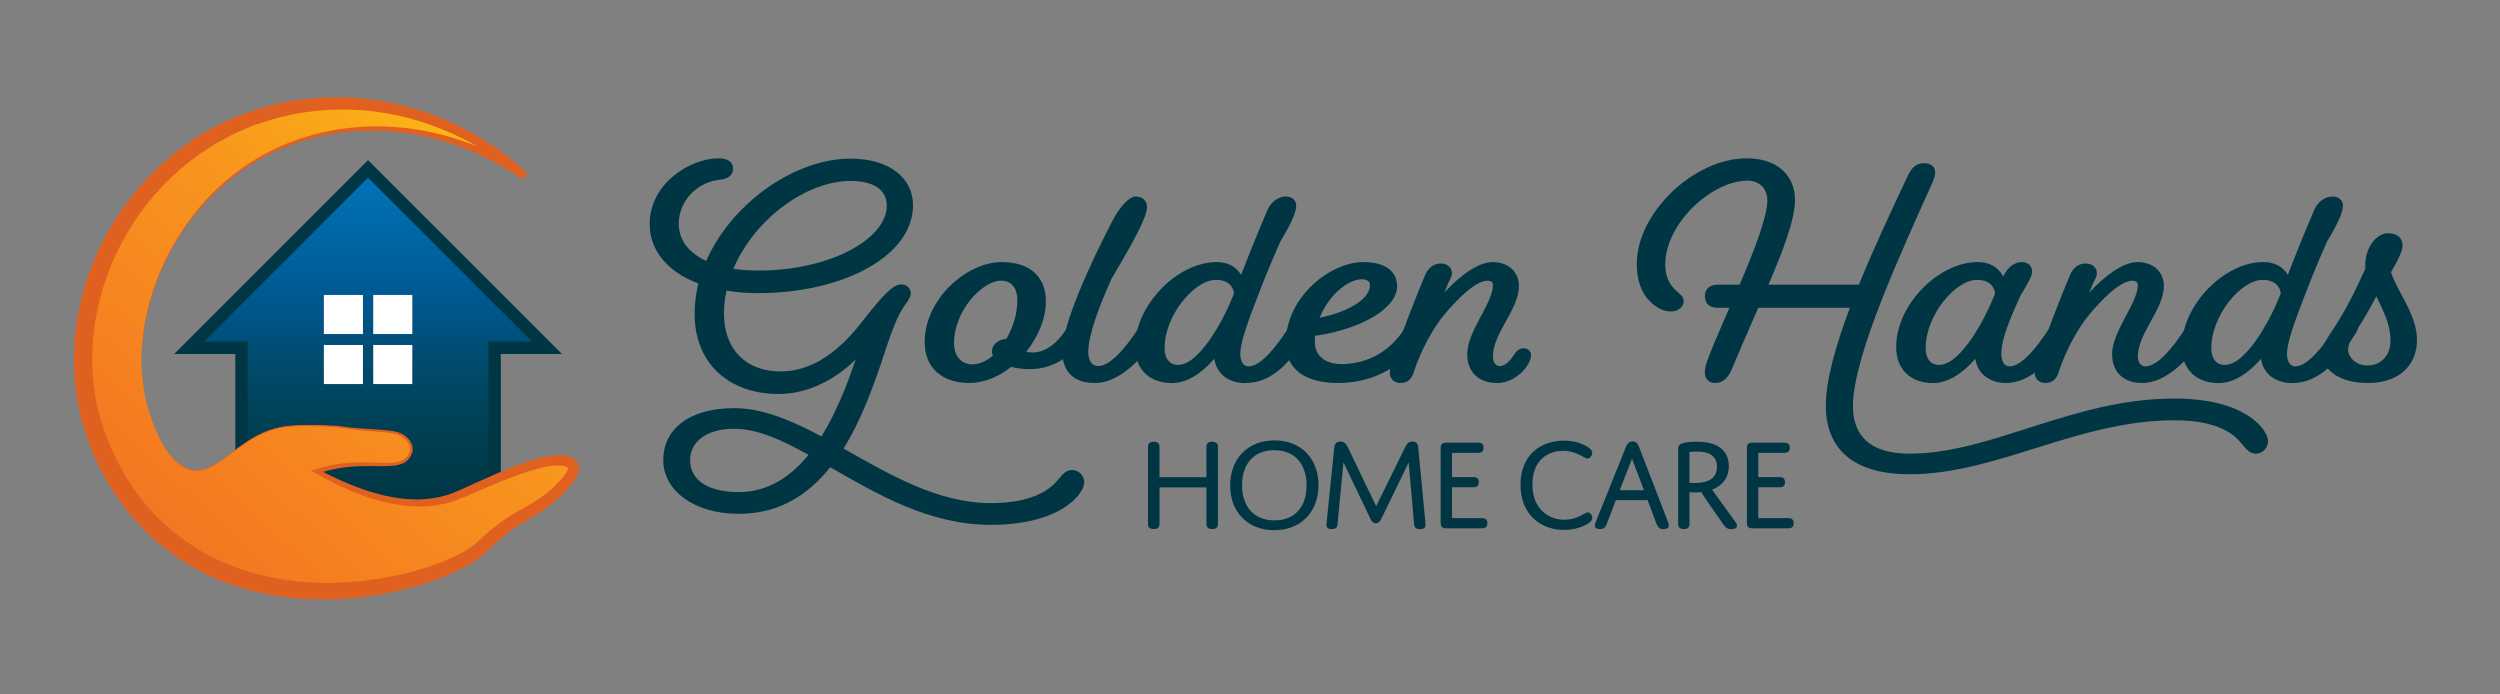 <?xml version="1.0" encoding="utf-8"?>
<!-- Generator: Adobe Illustrator 23.0.6, SVG Export Plug-In . SVG Version: 6.00 Build 0)  -->
<svg version="1.1" id="Layer_1" xmlns="http://www.w3.org/2000/svg" xmlns:xlink="http://www.w3.org/1999/xlink" x="0px" y="0px"
	 viewBox="0 0 900 250" style="enable-background:new 0 0 900 250;" xml:space="preserve">
<rect x="0" y="0" width="900" height="250" fill="#808080" stroke="none"/>
<style type="text/css">
	.st0{fill:#003644;}
	.st1{fill:url(#SVGID_1_);stroke:#003644;stroke-width:4.477;stroke-miterlimit:10;}
	.st2{fill:url(#SVGID_2_);}
	.st3{fill:#E0601F;}
	.st4{fill:#FFFFFF;}
</style>
<g>
	<g>
		<g>
			<path class="st0" d="M298.89,168.2c-7.94,9.97-18.41,16.78-32.96,16.78c-16.27,0-27.16-8.54-27.16-19.33
				c0-10.78,8.85-18.72,25.53-18.72c10.27,0,20.75,4.48,31.43,10.17c5.09-8.24,9.06-18.01,12.31-27.67
				c-6.31,6.21-16.18,12.41-27.77,12.41c-17.29,0-30.21-10.48-30.21-28.89c0-3.66,0.51-7.32,1.32-10.89
				c-10.99-4.17-17.5-11.8-17.5-21.46c0-14.44,14.45-23.6,24.82-23.6c3.25,0,5.19,1.22,5.19,3.76c0,2.54-2.04,3.66-4.88,3.97
				c-7.43,0.71-14.65,7.02-14.65,15.87c0,5.8,3.56,10.38,9.87,13.33c9.26-21.06,32.15-36.83,51.88-36.83
				c14.44,0,22.58,7.22,22.58,16.79c0,18.51-25.63,31.64-55.74,31.64c-4.07,0-7.83-0.3-11.39-0.91c-0.61,2.75-0.92,5.49-0.92,8.34
				c0,12.82,7.94,20.75,20.35,20.75c13.94,0,23.81-10.68,30.01-18.72c6.72-8.55,10.48-12.61,13.33-12.61c2.14,0,3.56,1.42,3.56,3.15
				c0,1.22-0.81,2.54-2.24,4.48c-1.43,1.93-3.66,6-7.02,16.48c-3.87,11.8-8.44,24.52-14.96,34.99c16.48,9.26,33.88,19.63,53,19.63
				c16.38,0,22.18-5.8,24.42-8.65c2.03-2.44,3.05-3.26,4.98-3.26c2.34,0,4.27,2.14,4.27,4.48c0,3.87-8.14,15.26-33.67,15.26
				C334.39,188.95,315.58,177.76,298.89,168.2z M291.06,163.72c-9.56-5.29-18.41-9.36-26.75-9.36c-9.77,0-15.87,4.48-15.87,11.29
				c0,7.22,6.51,11.5,17.5,11.5C276.31,177.15,284.55,171.75,291.06,163.72z M264,96.78c2.74,0.41,5.8,0.61,9.05,0.61
				c26.04,0,46.18-11.5,46.18-23.3c0-5.9-4.88-8.95-13.02-8.95C290.35,65.14,271.63,78.78,264,96.78z"/>
			<path class="st0" d="M370.72,132.89c-2.44,0-4.78-0.3-6.71-0.81c-4.48,3.56-9.77,5.8-15.06,5.8c-9.36,0-16.07-5.09-16.07-14.75
				c0-15.36,14.96-28.79,27.77-28.79c9.97,0,15.87,5.19,15.87,14.14c0,6.31-2.85,12.82-7.12,18.21c0.71,0.1,1.43,0.2,2.34,0.2
				c4.17,0,8.34-2.54,12.31-8.65c1.32-2.14,2.55-3.66,4.48-3.66c2.03,0,3.77,1.42,3.77,3.26c0,0.71-0.2,1.42-0.61,2.03
				C385.87,128.72,378.85,132.89,370.72,132.89z M360.44,101.05c-7.02,0-16.99,11.09-16.99,22.38c0,5.19,2.95,7.73,6.61,7.73
				c2.54,0,5.09-1.22,7.43-3.15c-0.31-0.51-0.41-1.02-0.41-1.43c0-2.54,2.24-4.37,5.19-4.58c2.44-4.07,3.97-9.05,3.97-13.73
				C366.24,103.29,363.9,101.05,360.44,101.05z"/>
			<path class="st0" d="M394.12,137.88c-7.22,0-11.7-3.76-11.7-11.39c0-9.87,10.48-32.45,18.11-47.1c2.85-5.49,6.21-8.65,8.34-8.65
				c2.44,0,4.07,1.53,4.07,3.76c0,3.97-5.9,14.14-12.41,25.23h-0.1c-4.88,10.78-8.65,20.96-8.65,27.06c0,3.36,1.53,4.98,3.56,4.98
				c4.27,0,9.87-6.41,14.45-13.53c1.32-2.14,2.54-3.66,4.48-3.66c2.03,0,3.76,1.42,3.76,3.26c0,0.71-0.2,1.42-0.61,2.03
				C411.21,129.44,402.87,137.88,394.12,137.88z"/>
			<path class="st0" d="M437.96,94.34c3.97,0,6.92,1.53,8.85,4.58c2.95-7.73,7.22-18.11,9.56-23.5c1.52-3.26,4.27-4.68,6.51-4.68
				c2.34,0,3.76,1.42,3.76,3.26c0,2.24-1.52,6-5.7,12.92c-2.44,5.49-5.59,12.92-8.03,19.43c-3.87,9.87-6.41,17.19-6.41,20.96
				c0,3.15,1.32,4.58,2.95,4.58c4.27,0,9.66-6.51,14.24-13.63c1.32-2.14,2.54-3.66,4.48-3.66c2.03,0,3.76,1.42,3.76,3.26
				c0,0.71-0.2,1.42-0.61,2.03c-6.2,9.56-12.71,18.01-23.09,18.01c-5.59,0-10.28-3.05-11.09-8.75c-4.47,5.19-9.76,8.75-15.26,8.75
				c-7.73,0-13.22-4.58-13.22-13.02C408.66,109.8,423.92,94.34,437.96,94.34z M424.02,131.37c4.07,0,8.24-4.27,12.11-9.97
				c3.46-5.29,5.8-9.97,8.14-15.77c-0.41-3.05-2.65-4.88-6.51-4.88c-7.94,0-18.52,13.02-18.52,24.52
				C419.24,129.34,421.28,131.37,424.02,131.37z"/>
			<path class="st0" d="M510.19,114.58c2.03,0,3.76,1.42,3.76,3.26c0,0.71-0.2,1.42-0.61,2.03c-6.92,10.89-17.6,18.01-31.64,18.01
				c-12.01,0-18.82-5.09-18.82-14.34c0-16.78,16.18-29.2,27.87-29.2c7.73,0,12.21,3.15,12.21,8.75c0,7.83-12.72,15.36-29.5,17.8
				c-0.1,0.71-0.1,1.53-0.1,2.34c0,5.09,4.07,7.83,9.46,7.83c9.56,0,17.6-4.58,22.89-12.82
				C507.04,116.11,508.26,114.58,510.19,114.58z M475.1,114.38c10.89-2.24,18.11-6.92,18.11-11.8c0-1.32-1.22-2.04-2.95-2.04
				C485.37,100.55,478.35,106.14,475.1,114.38z"/>
			<path class="st0" d="M544.99,127.81c1.12-1.83,2.34-2.44,3.56-2.44c1.42,0,2.64,1.02,2.64,2.54c0,3.36-5.29,9.97-12.2,9.97
				c-6.61,0-10.79-3.87-10.79-10.38c0-8.34,9.26-18.31,9.26-24.92c0-1.02-0.71-1.53-1.93-1.53c-4.37,0-10.99,6.71-15.57,12.21
				c-4.07,4.78-8.65,13.33-10.98,20.65c-0.61,1.93-1.73,3.97-4.78,3.97c-1.93,0-3.87-1.12-3.87-3.76c0-0.92,0.1-1.43,0.41-2.44
				c3.56-10.99,8.34-23.19,12.21-32.45c1.22-2.95,3.25-4.37,5.69-4.37c2.55,0,4.07,1.53,4.07,3.56c0,0.81-0.51,1.93-1.32,3.46
				l-1.43,3.46c5.5-6,12.11-10.99,17.4-10.99c5.59,0,9.46,3.46,9.46,8.65c0,8.34-9.36,16.99-9.36,25.23c0,2.24,1.02,3.56,2.54,3.56
				C541.73,131.78,543.56,130.05,544.99,127.81z"/>
			<path class="st0" d="M687.41,163.31c29.7,0,58.6-19.84,95.42-19.84c26.04,0,33.67,11.5,33.67,15.36c0,2.34-1.93,4.48-4.27,4.48
				c-1.93,0-2.95-0.81-4.98-3.26c-2.24-2.85-7.53-8.75-24.42-8.75c-34.89,0-63.89,19.43-95.42,19.43
				c-21.57,0-30.11-10.28-30.11-24.72c0-9.05,3.56-21.67,8.65-35.2h-32.96l-2.14,4.88c-2.65,6-5.59,12.82-7.02,16.38
				c-1.63,4.17-3.66,5.8-6.41,5.8c-3.15,0-4.48-2.75-3.15-7.02c0.92-2.85,3.66-9.36,7.22-17.5l1.12-2.54h-4.07
				c-3.15,0-4.78-1.42-4.78-4.17c0-2.75,1.83-4.17,4.78-4.17h7.73c5.09-11.9,9.97-24.31,9.97-30.42c0-4.27-2.95-7.12-7.43-7.02
				c-12.92,0.31-29.3,15.56-29.3,30.11c0,6.41,3.15,8.85,4.78,10.28c1.43,1.22,1.83,1.83,1.83,3.05c0,1.73-1.63,3.66-4.68,3.66
				c-1.63,0-3.46-0.51-5.39-1.93c-1.83-1.22-6.81-5.09-6.81-15.16c0-18.41,20.55-38.05,39.57-38.05c11.09,0,17.4,6.2,17.4,15.06
				c0,6.92-4.48,18.62-9.56,30.42h32.55c5.59-13.73,12.21-27.77,17.7-39.37c1.43-3.05,3.26-4.37,5.8-4.37
				c2.14,0,3.97,1.12,3.97,3.36c0,1.22-0.51,2.54-0.92,3.46c-11.09,24.82-28.69,62.56-28.69,80.67
				C667.06,156.6,672.96,163.31,687.41,163.31z"/>
			<path class="st0" d="M711.93,94.34c4.27,0,7.32,1.73,9.26,5.19c1.32-3.15,4.07-5.19,6.51-5.19c2.44,0,3.87,1.42,3.87,3.46
				c0,1.42-1.22,3.76-4.17,8.55c-3.87,8.54-6.92,15.77-6.92,20.96c0,3.15,1.32,4.58,2.95,4.58c4.27,0,9.66-6.51,14.24-13.63
				c1.32-2.14,2.54-3.66,4.48-3.66c2.03,0,3.76,1.42,3.76,3.26c0,0.71-0.2,1.42-0.61,2.03c-6.21,9.56-14.34,18.01-23.09,18.01
				c-5.59,0-10.27-3.05-11.09-8.75c-4.47,5.19-9.76,8.75-15.26,8.75c-7.73,0-13.23-4.58-13.23-13.02
				C682.63,109.7,697.89,94.34,711.93,94.34z M698,131.37c4.07,0,8.24-4.27,12.11-9.97c3.46-5.29,5.8-9.97,8.14-15.77
				c-0.41-3.05-2.65-4.88-6.51-4.88c-7.94,0-18.51,12.92-18.51,24.52C693.21,129.34,695.25,131.37,698,131.37z"/>
			<path class="st0" d="M771.14,137.88c-6.61,0-10.78-3.87-10.78-10.38c0-8.34,9.26-18.31,9.26-24.92c0-1.02-0.71-1.53-1.93-1.53
				c-4.37,0-10.99,6.71-15.56,12.21c-4.07,4.78-8.65,13.33-10.99,20.65c-0.61,1.93-1.73,3.97-4.78,3.97c-1.93,0-3.87-1.12-3.87-3.76
				c0-0.92,0.1-1.43,0.41-2.44c3.56-10.99,8.34-23.19,12.21-32.45c1.22-2.95,3.26-4.37,5.7-4.37c2.54,0,4.07,1.53,4.07,3.56
				c0,0.81-0.51,1.93-1.32,3.46l-1.43,3.46c5.49-6,12.11-10.99,17.4-10.99c5.59,0,9.46,3.46,9.46,8.65c0,8.34-9.36,16.99-9.36,25.23
				c0,2.34,1.12,3.66,2.74,3.66c4.27,0,9.77-6.51,14.34-13.63c1.32-2.14,2.54-3.66,4.48-3.66c2.03,0,3.76,1.42,3.76,3.26
				c0,0.71-0.2,1.42-0.61,2.03C788.13,129.44,779.89,137.88,771.14,137.88z"/>
			<path class="st0" d="M814.78,94.34c3.97,0,6.92,1.53,8.85,4.58c2.95-7.73,7.22-18.11,9.56-23.5c1.52-3.26,4.27-4.68,6.51-4.68
				c2.34,0,3.76,1.42,3.76,3.26c0,2.24-1.52,6-5.7,12.92c-2.44,5.49-5.59,12.92-8.03,19.43c-3.87,9.87-6.41,17.19-6.41,20.96
				c0,3.15,1.32,4.58,2.95,4.58c4.27,0,9.66-6.51,14.24-13.63c1.32-2.14,2.54-3.66,4.48-3.66c2.03,0,3.76,1.42,3.76,3.26
				c0,0.71-0.2,1.42-0.61,2.03c-6.2,9.56-12.71,18.01-23.09,18.01c-5.59,0-10.28-3.05-11.09-8.75c-4.47,5.19-9.76,8.75-15.26,8.75
				c-7.73,0-13.22-4.58-13.22-13.02C785.49,109.8,800.75,94.34,814.78,94.34z M800.84,131.37c4.07,0,8.24-4.27,12.11-9.97
				c3.46-5.29,5.8-9.97,8.14-15.77c-0.41-3.05-2.65-4.88-6.51-4.88c-7.94,0-18.52,13.02-18.52,24.52
				C796.06,129.34,798.1,131.37,800.84,131.37z"/>
			<path class="st0" d="M835.84,126.79c0-1.93,1.53-4.37,4.27-8.54c4.17-6.31,7.53-12.92,11.39-21.46v-1.43
				c0-6.71,4.37-11.39,8.14-11.39c3.46,0,5.29,1.83,5.29,4.37c0,1.83-1.43,4.98-4.17,9.66c2.34,7.32,9.36,15.16,9.36,24.42
				c0,8.75-6.1,15.46-17.7,15.46C841.54,137.88,835.84,132.69,835.84,126.79z M855.48,106.65c-2.24,4.37-4.78,8.75-7.73,13.22
				c-2.04,3.15-2.44,4.78-2.44,6.21c0,1.73,2.04,5.49,7.02,5.49c5.09,0,8.24-3.97,8.24-8.75
				C860.56,116.52,857.92,111.84,855.48,106.65z"/>
		</g>
		<g>
			<g>
				<path class="st0" d="M438.46,188.2c0,0.67,0,1.14-0.29,1.57c-0.29,0.43-0.95,0.71-1.76,0.71c-0.86,0-1.53-0.29-1.81-0.71
					c-0.29-0.43-0.29-0.91-0.29-1.57v-12.73h-16.88v12.73c0,0.67,0,1.14-0.29,1.57c-0.29,0.43-0.96,0.71-1.77,0.71
					c-0.86,0-1.52-0.29-1.81-0.71c-0.29-0.43-0.29-0.91-0.29-1.57v-26.9c0-0.67,0-1.14,0.29-1.57c0.29-0.43,0.95-0.72,1.76-0.72
					c0.86,0,1.53,0.29,1.81,0.72c0.29,0.43,0.29,0.91,0.29,1.57v10.49h16.88V161.3c0-0.67,0-1.14,0.29-1.57
					c0.29-0.43,0.95-0.72,1.77-0.72c0.86,0,1.52,0.29,1.81,0.72c0.29,0.43,0.29,0.91,0.29,1.57V188.2z"/>
				<path class="st0" d="M458.83,158.54c9.73,0,15.83,6.72,15.83,16.12c0,9.54-6.25,16.21-15.97,16.21
					c-9.73,0-15.83-6.72-15.83-16.12C442.85,165.21,449.1,158.54,458.83,158.54z M458.83,187.34c7.06,0,11.54-4.63,11.54-12.59
					c0-8.06-4.58-12.68-11.68-12.68c-7.06,0-11.54,4.63-11.54,12.59C447.14,182.71,451.72,187.34,458.83,187.34z"/>
				<path class="st0" d="M505.75,161.21c0.62-1.24,1.14-2.24,2.77-2.24c0.52,0,1.14,0.1,1.57,0.62c0.29,0.33,0.43,0.86,0.52,2
					l2.48,25.89c0.05,0.48,0.1,1.14,0.1,1.43c0,1-0.48,1.57-1.96,1.57c-1.43,0-2.05-0.57-2.15-1.72l-1.96-22.27l-9.68,19.93
					c-0.52,1.1-0.91,1.96-2.15,1.96c-1.1,0-1.52-0.72-2.1-1.91l-9.54-20.03l-2.15,22.32c-0.09,1-0.48,1.72-2.05,1.72
					c-1.43,0-1.96-0.57-1.96-1.67c0-0.48,0.1-0.72,0.14-1.19l2.67-26.13c0.1-0.81,0.19-1.53,0.67-1.95
					c0.29-0.29,0.81-0.57,1.62-0.57c1.48,0,2.05,0.86,2.72,2.24l10.11,21.03L505.75,161.21z"/>
				<path class="st0" d="M522.73,171.75h7.49c0.62,0,1.1,0.05,1.52,0.33c0.38,0.29,0.62,0.76,0.62,1.48c0,0.76-0.24,1.24-0.62,1.53
					c-0.43,0.29-0.9,0.33-1.52,0.33h-7.49v11.11h10.59c0.62,0,1.1,0.05,1.53,0.33c0.38,0.29,0.62,0.76,0.62,1.48
					c0,0.76-0.24,1.24-0.62,1.53c-0.43,0.29-0.91,0.33-1.53,0.33h-12.68c-1.53,0-2-0.62-2-2v-26.85c0-1.43,0.57-2,2-2h11.3
					c0.62,0,1.1,0.05,1.52,0.33c0.38,0.29,0.62,0.76,0.62,1.48c0,0.76-0.24,1.24-0.62,1.53c-0.43,0.29-0.9,0.33-1.52,0.33h-9.21
					V171.75z"/>
				<path class="st0" d="M563.12,187.1c1.67,0,3.39-0.33,4.87-0.95c1.95-0.81,2.72-1.67,3.62-1.67c1,0,1.62,1.14,1.62,1.95
					c0,0.86-0.67,1.48-1.72,2.15c-2.38,1.48-5.48,2.19-8.49,2.19c-8.06,0-15.64-5.25-15.64-16.26c0-10.92,7.49-15.88,15.59-15.88
					c3.24,0,6.2,0.81,8.39,2.15c1.19,0.71,1.86,1.38,1.86,2.19c0,0.81-0.67,2.1-1.72,2.1c-0.76,0-1.43-0.72-3.62-1.67
					c-1.53-0.67-3.15-1.1-5.1-1.1c-5.53,0-11.11,3.34-11.11,12.06C551.68,183.24,557.45,187.1,563.12,187.1z"/>
				<path class="st0" d="M593.12,180.04h-11.4l-3.24,8.44c-0.48,1.19-0.86,2-2.48,2c-1.34,0-1.86-0.52-1.86-1.29
					c0-0.33,0.1-0.67,0.34-1.29l10.68-26.56c0.57-1.43,1.1-2.43,2.57-2.43c1.43,0,1.91,0.95,2.48,2.38l10.25,26.56
					c0.19,0.48,0.34,0.95,0.34,1.29c0,0.81-0.62,1.34-1.96,1.34c-1.48,0-2-0.62-2.53-2L593.12,180.04z M583.1,176.47h8.72
					l-4.29-11.35L583.1,176.47z"/>
				<path class="st0" d="M608.23,188.2c0,0.67,0,1.14-0.29,1.57c-0.29,0.43-0.91,0.71-1.76,0.71c-0.86,0-1.48-0.29-1.76-0.71
					c-0.29-0.43-0.29-0.91-0.29-1.57v-26.08c0-1.29,0-2.19,2.05-2.67c1-0.24,2.62-0.43,4.58-0.43c2.38,0,5.15,0.29,7.34,1.43
					c2.77,1.43,4.29,3.96,4.29,7.34c0,3.96-2.1,6.96-6.05,8.49l8.58,11.87c0.76,1.05,0.57,2.34-1.62,2.34
					c-1.72,0-2.24-0.76-3.01-1.86l-5.58-8.01c-1.48-2.1-2.24-3.48-2.24-3.48s-0.95,0.14-2.48,0.14c-1.24,0-1.77-0.09-1.77-0.09
					V188.2z M608.23,173.8c0,0,0.62,0.09,1.81,0.09c5.1,0,8.06-1.81,8.06-5.86c0-4.29-3.39-5.48-7.11-5.48
					c-1.52,0-2.77,0.19-2.77,0.19V173.8z"/>
				<path class="st0" d="M632.98,171.75h7.49c0.62,0,1.1,0.05,1.52,0.33c0.38,0.29,0.62,0.76,0.62,1.48c0,0.76-0.24,1.24-0.62,1.53
					c-0.43,0.29-0.9,0.33-1.52,0.33h-7.49v11.11h10.59c0.62,0,1.1,0.05,1.53,0.33c0.38,0.29,0.62,0.76,0.62,1.48
					c0,0.76-0.24,1.24-0.62,1.53c-0.43,0.29-0.91,0.33-1.53,0.33h-12.68c-1.53,0-2-0.62-2-2v-26.85c0-1.43,0.57-2,2-2h11.3
					c0.62,0,1.1,0.05,1.52,0.33c0.38,0.29,0.62,0.76,0.62,1.48c0,0.76-0.24,1.24-0.62,1.53c-0.43,0.29-0.9,0.33-1.52,0.33h-9.21
					V171.75z"/>
			</g>
		</g>
	</g>
	<g>
		<linearGradient id="SVGID_1_" gradientUnits="userSpaceOnUse" x1="132.506" y1="188.859" x2="132.506" y2="60.809">
			<stop  offset="0" style="stop-color:#003644"/>
			<stop  offset="0.104" style="stop-color:#003847"/>
			<stop  offset="0.212" style="stop-color:#003D4E"/>
			<stop  offset="0.322" style="stop-color:#00435A"/>
			<stop  offset="0.433" style="stop-color:#004A6A"/>
			<stop  offset="0.544" style="stop-color:#00517F"/>
			<stop  offset="0.6" style="stop-color:#00558B"/>
			<stop  offset="1" style="stop-color:#0075BC"/>
		</linearGradient>
		<polygon class="st1" points="196.92,125.21 178.06,125.21 178.06,188.86 86.96,188.86 86.96,125.21 68.09,125.21 132.49,60.81 		
			"/>
		<g>
			<linearGradient id="SVGID_2_" gradientUnits="userSpaceOnUse" x1="63.447" y1="191.807" x2="185.78" y2="58.635">
				<stop  offset="0" style="stop-color:#F47721"/>
				<stop  offset="0.478" style="stop-color:#F7901E"/>
				<stop  offset="0.609" style="stop-color:#F8961D"/>
				<stop  offset="0.822" style="stop-color:#FAA819"/>
				<stop  offset="1" style="stop-color:#FDBA12"/>
			</linearGradient>
			<path class="st2" d="M52.7,144.76c0.68,2.74,5.88,22.82,16.7,24.49c10.18,1.57,17.38-14.19,34.52-15.79
				c2.44-0.23,8.35-0.48,15.22-0.04c4.91,0.31,3.87,0.57,10.35,1.12c9.5,0.81,14.12,0.47,16.91,3.45c0.44,0.46,1.68,1.79,1.69,3.61
				c0.01,1.74-1.13,3.03-1.48,3.43c-3.48,3.95-12.21,1.05-23.57,2.6c-3.83,0.52-6.91,1.4-8.94,2.08
				c24.71,13.65,40.23,12.79,50.09,8.88c6.65-2.63,28.87-13.84,38.13-12.83c0.83,0.09,3.24,0.35,3.95,1.87
				c0.64,1.37-0.21,3.53-3.53,7.17c-5.67,6.22-11.35,8.87-16.11,11.74c-8.08,4.88-11.77,9.34-14.71,11.74
				c-13.83,11.3-74.8,29.16-114.55-6.79c-21.37-19.33-25.75-44.41-26.51-49.22C25.21,106.17,43.9,67.98,76.4,49.24
				c35.06-20.21,80.93-14.74,112.54,14.15c-30.72-20.95-69.5-22.89-98.31-4.84C59.93,77.78,45.7,116.48,52.7,144.76z"/>
			<path class="st3" d="M52.7,144.76c0.79,3.12,1.8,6.18,3.01,9.15c1.22,2.97,2.66,5.86,4.5,8.5c1.84,2.6,4.16,5.02,7.15,6.22
				c1.49,0.59,3.12,0.77,4.7,0.58c1.59-0.21,3.09-0.82,4.5-1.56c2.82-1.54,5.31-3.59,7.88-5.52c2.56-1.94,5.19-3.82,8.05-5.32
				c2.85-1.5,5.92-2.63,9.1-3.19c1.59-0.3,3.21-0.44,4.81-0.52c1.61-0.09,3.22-0.13,4.83-0.14c3.22-0.02,6.44,0.07,9.66,0.31
				c1.62,0.11,3.22,0.4,4.8,0.58c1.59,0.18,3.19,0.32,4.79,0.43c3.2,0.26,6.41,0.35,9.64,0.72c1.61,0.2,3.26,0.5,4.78,1.29
				c0.76,0.39,1.43,0.96,2.01,1.57c0.57,0.62,1.08,1.35,1.38,2.18c0.31,0.83,0.38,1.77,0.17,2.65c-0.2,0.87-0.64,1.66-1.17,2.33
				c-0.25,0.34-0.59,0.63-0.91,0.94c-0.33,0.3-0.73,0.5-1.09,0.73c-0.79,0.37-1.61,0.64-2.43,0.78c-1.65,0.31-3.29,0.35-4.91,0.36
				l-4.83-0.04c-3.2-0.02-6.38,0.1-9.52,0.53c-3.14,0.42-6.22,1.17-9.21,2.2l0.14-1.58c5.07,2.7,10.29,5.13,15.68,7.04
				c2.69,0.97,5.43,1.75,8.2,2.42c2.78,0.57,5.57,1.11,8.39,1.27c5.62,0.44,11.29-0.23,16.46-2.26c2.58-1.03,5.22-2.32,7.85-3.5
				c2.64-1.21,5.29-2.39,7.96-3.54c5.37-2.26,10.8-4.45,16.66-5.83l2.25-0.43l2.34-0.25c0.81,0,1.68,0,2.47,0.06
				c0.81,0.09,1.68,0.24,2.6,0.59c0.46,0.18,0.94,0.43,1.42,0.8c0.47,0.37,0.94,0.89,1.24,1.53c0.31,0.64,0.4,1.36,0.37,1.96
				c-0.03,0.6-0.16,1.14-0.32,1.6c-0.67,1.83-1.64,3.05-2.59,4.28c-1.94,2.37-4.08,4.51-6.44,6.42c-2.35,1.91-4.89,3.56-7.41,5.06
				c-2.54,1.5-4.93,2.89-7.2,4.52c-2.28,1.61-4.41,3.38-6.47,5.3l-3.14,2.99c-1.09,1.03-2.42,2.09-3.7,2.93
				c-2.58,1.73-5.26,3.09-7.99,4.34c-5.46,2.43-11.09,4.32-16.83,5.78c-11.46,2.94-23.35,4.21-35.24,3.67
				c-11.86-0.56-23.79-2.99-34.76-7.97c-10.98-4.95-20.79-12.41-28.67-21.52c-7.78-9.19-13.67-19.93-17.21-31.39
				c-0.91-2.86-1.65-5.77-2.25-8.73c-0.65-2.97-0.87-5.97-1.23-8.96c-0.22-1.49-0.19-3-0.25-4.5c-0.03-1.5-0.13-3-0.09-4.5l0.22-4.5
				c0.05-0.75,0.06-1.5,0.13-2.25l0.28-2.23l0.57-4.46l0.89-4.4l0.45-2.2c0.15-0.73,0.39-1.44,0.58-2.17l1.22-4.32
				c0.42-1.44,0.99-2.82,1.49-4.23c0.54-1.39,0.97-2.83,1.64-4.17c1.24-2.72,2.4-5.48,3.9-8.07c0.73-1.3,1.39-2.64,2.17-3.92
				l2.41-3.77c0.41-0.63,0.8-1.26,1.22-1.88l1.34-1.8l2.68-3.59c3.83-4.57,7.85-9.01,12.44-12.83c4.44-3.99,9.46-7.28,14.57-10.34
				c1.31-0.71,2.65-1.36,3.98-2.04l1.99-1.01c0.66-0.34,1.32-0.68,2.02-0.94l4.14-1.68l2.07-0.84l2.13-0.67
				c11.3-3.73,23.25-5.28,35.07-4.71c23.66,1.28,46.51,11.25,63.67,27.25l-1.76,2.22C174.37,55,158.13,48.84,141.33,47.4
				c-8.39-0.72-16.9-0.27-25.16,1.45c-8.27,1.71-16.26,4.78-23.57,9.03C77.97,66.41,66.24,79.72,59.1,95.12
				c-3.59,7.69-6.11,15.9-7.31,24.31C50.61,127.83,50.74,136.47,52.7,144.76z M52.7,144.76c-2-8.28-2.18-16.93-1.02-25.35
				c1.16-8.43,3.65-16.66,7.21-24.39c3.58-7.72,8.22-14.95,13.81-21.39c5.59-6.43,12.17-12.02,19.49-16.43
				c14.67-8.81,32.15-12.65,49.26-11.52c17.15,1.09,33.91,7,48.28,16.53l-1.76,2.22c-17.03-15.2-39.31-24.27-61.94-24.99
				c-11.3-0.29-22.63,1.44-33.22,5.2l-1.99,0.68l-1.93,0.84l-3.87,1.67c-0.65,0.26-1.27,0.59-1.89,0.93l-1.85,0.99
				c-1.23,0.67-2.48,1.31-3.7,2l-3.53,2.28l-1.77,1.14c-0.58,0.39-1.12,0.84-1.69,1.25l-3.35,2.53c-1.12,0.84-2.12,1.83-3.19,2.74
				c-4.27,3.63-7.98,7.87-11.52,12.2l-2.47,3.4l-1.23,1.7c-0.39,0.58-0.74,1.19-1.12,1.78l-2.22,3.57c-0.71,1.2-1.32,2.47-1.98,3.7
				c-1.38,2.44-2.42,5.04-3.55,7.59c-0.61,1.26-0.98,2.61-1.48,3.92c-0.45,1.32-0.99,2.61-1.37,3.96L36,107.54
				c-0.18,0.67-0.4,1.34-0.54,2.02l-0.41,2.05l-0.82,4.1l-0.5,4.15l-0.26,2.07c-0.07,0.69-0.07,1.39-0.11,2.08l-0.19,4.17
				c-0.03,1.39,0.08,2.78,0.11,4.17c0.07,1.39,0.03,2.78,0.25,4.16c0.35,2.75,0.55,5.53,1.16,8.22c0.57,2.71,1.26,5.41,2.12,8.05
				c3.37,10.62,8.7,20.62,15.86,29.11c7.23,8.42,16.2,15.32,26.32,19.94c10.09,4.67,21.19,7.16,32.41,7.82
				c11.23,0.68,22.6-0.46,33.61-3.01c5.5-1.27,10.92-2.96,16.08-5.13c2.56-1.11,5.07-2.33,7.33-3.77c1.16-0.73,2.11-1.45,3.15-2.38
				l3.21-2.92c2.22-1.98,4.58-3.86,7.07-5.53c2.47-1.7,5.12-3.16,7.59-4.55c2.49-1.4,4.84-2.86,7.01-4.56
				c2.17-1.68,4.18-3.61,5.95-5.68c0.85-1.01,1.67-2.13,2-3.03c0.17-0.46,0.13-0.69,0.13-0.67c0.01-0.01-0.14-0.22-0.58-0.4
				c-0.43-0.18-0.99-0.31-1.61-0.39c-0.65-0.05-1.24-0.06-1.87-0.08l-1.98,0.17l-2.02,0.34c-5.44,1.15-10.85,3.17-16.17,5.28
				c-2.66,1.08-5.32,2.19-7.97,3.34c-2.67,1.13-5.26,2.33-8.07,3.39c-5.67,2.1-11.79,2.65-17.68,2.06
				c-2.96-0.23-5.86-0.85-8.72-1.51c-2.84-0.76-5.65-1.62-8.38-2.67c-5.48-2.07-10.72-4.66-15.79-7.5l-1.74-0.97l1.88-0.6
				c3.11-1,6.32-1.7,9.57-2.06c3.24-0.37,6.5-0.42,9.73-0.34c3.21,0.05,6.46,0.37,9.52-0.09c0.76-0.12,1.48-0.34,2.16-0.64
				c0.65-0.36,1.2-0.78,1.69-1.37c0.96-1.14,1.41-2.65,0.89-4.02c-0.5-1.36-1.62-2.56-2.91-3.29c-1.34-0.72-2.9-1.04-4.47-1.25
				c-3.15-0.41-6.38-0.55-9.58-0.84c-1.6-0.14-3.21-0.29-4.81-0.5c-1.61-0.2-3.18-0.51-4.77-0.64c-3.19-0.28-6.4-0.41-9.61-0.43
				c-1.6-0.01-3.21,0.02-4.81,0.08c-1.6,0.06-3.2,0.18-4.77,0.45c-3.16,0.5-6.2,1.63-9.04,3.1c-2.85,1.48-5.48,3.34-8.05,5.26
				c-2.58,1.91-5.08,3.96-7.93,5.5c-1.43,0.75-2.95,1.36-4.56,1.56c-1.61,0.19-3.26,0-4.77-0.6c-3.03-1.23-5.34-3.67-7.17-6.29
				c-1.84-2.65-3.26-5.55-4.47-8.53C54.47,150.94,53.48,147.88,52.7,144.76z"/>
		</g>
		<g>
			<rect x="116.59" y="106.18" class="st4" width="14.07" height="14.07"/>
			<rect x="134.36" y="106.18" class="st4" width="14.07" height="14.07"/>
			<rect x="116.59" y="124.19" class="st4" width="14.07" height="14.07"/>
			<rect x="134.36" y="124.19" class="st4" width="14.07" height="14.07"/>
		</g>
	</g>
</g>
</svg>

